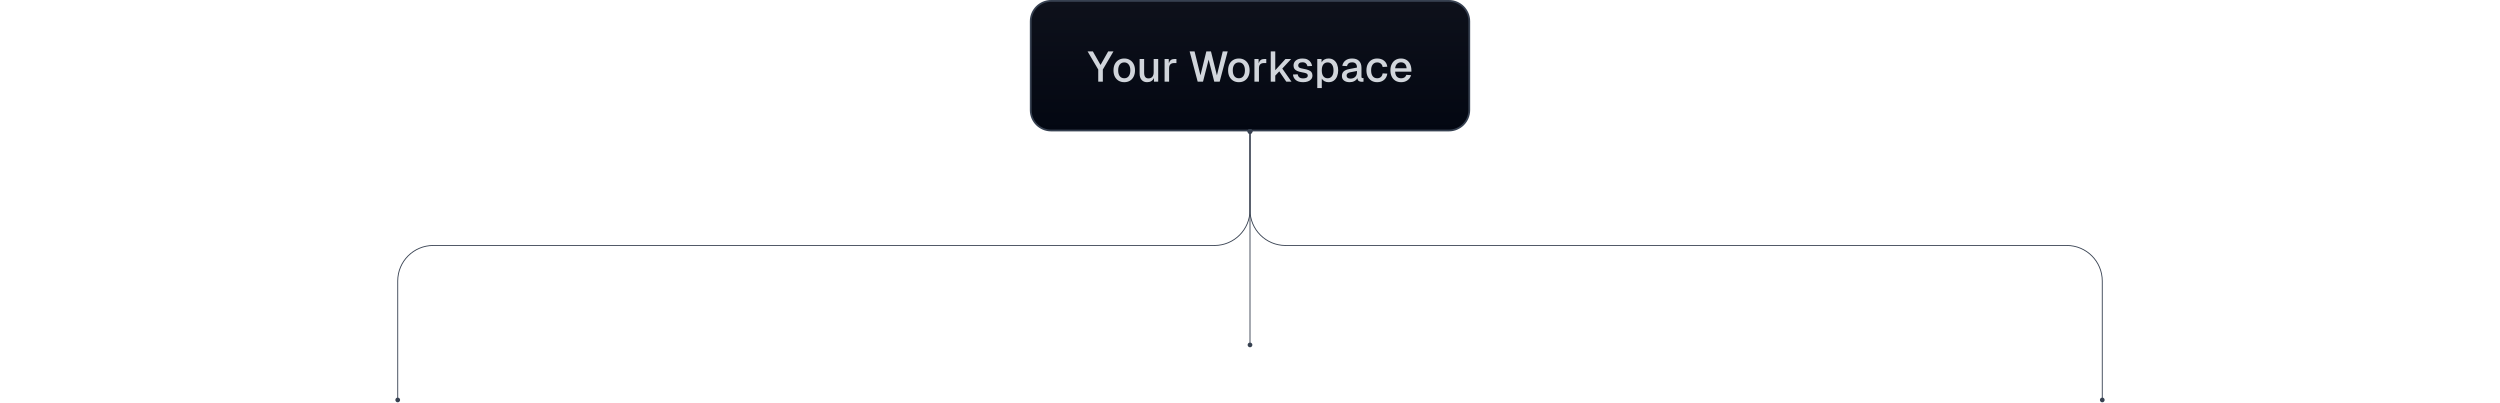 <svg width="1408" height="227" viewBox="0 0 1408 227" fill="none" xmlns="http://www.w3.org/2000/svg">
<path d="M592 0.5H816C822.351 0.5 827.5 5.649 827.5 12V62C827.5 68.351 822.351 73.5 816 73.5H592C585.649 73.5 580.5 68.351 580.5 62V12C580.5 5.649 585.649 0.5 592 0.5Z" fill="url(#paint0_linear_7329_39670)"/>
<path d="M592 0.5H816C822.351 0.5 827.5 5.649 827.5 12V62C827.5 68.351 822.351 73.5 816 73.5H592C585.649 73.5 580.5 68.351 580.5 62V12C580.5 5.649 585.649 0.5 592 0.5Z" stroke="#374151"/>
<path d="M618.528 46V39.16L612.528 28.96H615.504L619.824 36.568L624.12 28.96H627.096L621.12 39.16V46H618.528ZM633.191 46.288C631.975 46.288 630.911 46.016 629.999 45.472C629.087 44.912 628.375 44.136 627.863 43.144C627.367 42.152 627.119 40.976 627.119 39.616C627.119 38.256 627.367 37.08 627.863 36.088C628.375 35.096 629.087 34.328 629.999 33.784C630.911 33.224 631.975 32.944 633.191 32.944C634.407 32.944 635.463 33.224 636.359 33.784C637.271 34.328 637.975 35.096 638.471 36.088C638.983 37.08 639.239 38.256 639.239 39.616C639.239 40.976 638.983 42.152 638.471 43.144C637.975 44.136 637.271 44.912 636.359 45.472C635.463 46.016 634.407 46.288 633.191 46.288ZM633.191 44.08C634.263 44.08 635.095 43.688 635.687 42.904C636.295 42.12 636.599 41.024 636.599 39.616C636.599 38.224 636.295 37.136 635.687 36.352C635.095 35.552 634.263 35.152 633.191 35.152C632.103 35.152 631.255 35.552 630.647 36.352C630.055 37.136 629.759 38.224 629.759 39.616C629.759 41.024 630.055 42.12 630.647 42.904C631.255 43.688 632.103 44.08 633.191 44.08ZM646.031 46.288C644.735 46.288 643.711 45.864 642.959 45.016C642.207 44.168 641.831 42.976 641.831 41.44V33.232H644.375V40.792C644.375 41.944 644.575 42.792 644.975 43.336C645.375 43.88 645.983 44.152 646.799 44.152C647.727 44.152 648.447 43.856 648.959 43.264C649.487 42.656 649.751 41.808 649.751 40.72V33.232H652.295V46H649.919L649.895 43.912C649.207 45.496 647.919 46.288 646.031 46.288ZM655.894 46V33.232H658.222L658.294 35.656C658.534 34.824 658.902 34.216 659.398 33.832C659.91 33.432 660.558 33.232 661.342 33.232H662.566V35.512H661.342C660.366 35.512 659.638 35.752 659.158 36.232C658.678 36.712 658.438 37.456 658.438 38.464V46H655.894ZM674.533 46L669.997 28.96H672.781L676.093 42.424L679.405 28.96H682.021L685.357 42.424L688.645 28.96H691.429L686.917 46H683.869L680.701 33.568L677.533 46H674.533ZM697.737 46.288C696.521 46.288 695.457 46.016 694.545 45.472C693.633 44.912 692.921 44.136 692.409 43.144C691.913 42.152 691.665 40.976 691.665 39.616C691.665 38.256 691.913 37.08 692.409 36.088C692.921 35.096 693.633 34.328 694.545 33.784C695.457 33.224 696.521 32.944 697.737 32.944C698.953 32.944 700.009 33.224 700.905 33.784C701.817 34.328 702.521 35.096 703.017 36.088C703.529 37.08 703.785 38.256 703.785 39.616C703.785 40.976 703.529 42.152 703.017 43.144C702.521 44.136 701.817 44.912 700.905 45.472C700.009 46.016 698.953 46.288 697.737 46.288ZM697.737 44.08C698.809 44.08 699.641 43.688 700.233 42.904C700.841 42.12 701.145 41.024 701.145 39.616C701.145 38.224 700.841 37.136 700.233 36.352C699.641 35.552 698.809 35.152 697.737 35.152C696.649 35.152 695.801 35.552 695.193 36.352C694.601 37.136 694.305 38.224 694.305 39.616C694.305 41.024 694.601 42.12 695.193 42.904C695.801 43.688 696.649 44.08 697.737 44.08ZM706.495 46V33.232H708.823L708.895 35.656C709.135 34.824 709.503 34.216 709.999 33.832C710.511 33.432 711.159 33.232 711.943 33.232H713.167V35.512H711.943C710.967 35.512 710.239 35.752 709.759 36.232C709.279 36.712 709.039 37.456 709.039 38.464V46H706.495ZM715.683 46V28.96H718.227V39.544L723.963 33.232H727.179L722.187 38.608L727.371 46H724.443L720.483 40.192L718.227 42.592V46H715.683ZM733.94 46.288C732.132 46.288 730.748 45.888 729.788 45.088C728.828 44.272 728.3 43.232 728.204 41.968L730.844 41.848C730.956 42.552 731.252 43.112 731.732 43.528C732.228 43.944 732.964 44.152 733.94 44.152C734.724 44.152 735.348 44.024 735.812 43.768C736.292 43.512 736.532 43.104 736.532 42.544C736.532 42.24 736.452 41.984 736.292 41.776C736.148 41.552 735.86 41.368 735.428 41.224C734.996 41.064 734.348 40.912 733.484 40.768C732.22 40.544 731.228 40.264 730.508 39.928C729.788 39.592 729.276 39.184 728.972 38.704C728.668 38.208 728.516 37.608 728.516 36.904C728.516 35.752 728.948 34.808 729.812 34.072C730.692 33.32 731.964 32.944 733.628 32.944C734.716 32.944 735.636 33.136 736.388 33.52C737.14 33.888 737.724 34.392 738.14 35.032C738.572 35.656 738.852 36.36 738.98 37.144L736.364 37.288C736.236 36.632 735.94 36.104 735.476 35.704C735.012 35.288 734.388 35.08 733.604 35.08C732.788 35.08 732.172 35.24 731.756 35.56C731.356 35.88 731.156 36.296 731.156 36.808C731.156 37.368 731.364 37.792 731.78 38.08C732.212 38.352 732.956 38.568 734.012 38.728C735.34 38.952 736.372 39.224 737.108 39.544C737.86 39.864 738.388 40.272 738.692 40.768C739.012 41.248 739.172 41.832 739.172 42.52C739.172 43.32 738.948 44 738.5 44.56C738.052 45.12 737.428 45.552 736.628 45.856C735.844 46.144 734.948 46.288 733.94 46.288ZM741.886 49.6V33.232H744.286L744.334 35.176C744.702 34.44 745.222 33.888 745.894 33.52C746.582 33.136 747.35 32.944 748.198 32.944C749.446 32.944 750.47 33.256 751.27 33.88C752.086 34.488 752.686 35.296 753.07 36.304C753.47 37.312 753.67 38.416 753.67 39.616C753.67 40.816 753.47 41.92 753.07 42.928C752.686 43.936 752.086 44.752 751.27 45.376C750.47 45.984 749.446 46.288 748.198 46.288C747.382 46.288 746.638 46.112 745.966 45.76C745.294 45.392 744.782 44.896 744.43 44.272V49.6H741.886ZM747.742 44.08C748.766 44.08 749.566 43.688 750.142 42.904C750.734 42.12 751.03 41.024 751.03 39.616C751.03 38.208 750.734 37.112 750.142 36.328C749.566 35.544 748.766 35.152 747.742 35.152C746.718 35.152 745.91 35.528 745.318 36.28C744.726 37.032 744.43 38.144 744.43 39.616C744.43 41.088 744.726 42.2 745.318 42.952C745.91 43.704 746.718 44.08 747.742 44.08ZM760.135 46.288C758.807 46.288 757.743 45.984 756.943 45.376C756.159 44.768 755.767 43.912 755.767 42.808C755.767 41.72 756.095 40.864 756.751 40.24C757.423 39.616 758.455 39.168 759.847 38.896L764.239 38.056C764.239 36.088 763.327 35.104 761.503 35.104C760.687 35.104 760.039 35.288 759.559 35.656C759.095 36.024 758.783 36.552 758.623 37.24L755.983 37.072C756.223 35.792 756.823 34.784 757.783 34.048C758.743 33.312 759.983 32.944 761.503 32.944C763.231 32.944 764.543 33.408 765.439 34.336C766.335 35.248 766.783 36.536 766.783 38.2V43.168C766.783 43.472 766.839 43.688 766.951 43.816C767.063 43.928 767.239 43.984 767.479 43.984H767.935V46C767.711 46.048 767.399 46.072 766.999 46.072C766.263 46.072 765.679 45.92 765.247 45.616C764.831 45.312 764.567 44.784 764.455 44.032C764.135 44.704 763.583 45.248 762.799 45.664C762.031 46.08 761.143 46.288 760.135 46.288ZM760.567 44.272C761.703 44.272 762.599 43.944 763.255 43.288C763.911 42.632 764.239 41.8 764.239 40.792V39.976L760.519 40.696C759.751 40.84 759.207 41.072 758.887 41.392C758.567 41.696 758.407 42.088 758.407 42.568C758.407 43.112 758.591 43.536 758.959 43.84C759.343 44.128 759.879 44.272 760.567 44.272ZM775.644 46.288C774.412 46.288 773.34 46.016 772.428 45.472C771.532 44.912 770.828 44.136 770.316 43.144C769.82 42.136 769.572 40.96 769.572 39.616C769.572 38.272 769.82 37.104 770.316 36.112C770.828 35.104 771.532 34.328 772.428 33.784C773.34 33.224 774.412 32.944 775.644 32.944C777.196 32.944 778.476 33.352 779.484 34.168C780.508 34.968 781.124 36.104 781.332 37.576L778.692 37.72C778.564 36.888 778.22 36.256 777.66 35.824C777.116 35.376 776.444 35.152 775.644 35.152C774.556 35.152 773.708 35.552 773.1 36.352C772.508 37.136 772.212 38.224 772.212 39.616C772.212 41.024 772.508 42.12 773.1 42.904C773.708 43.688 774.556 44.08 775.644 44.08C776.444 44.08 777.116 43.856 777.66 43.408C778.22 42.944 778.564 42.248 778.692 41.32L781.332 41.464C781.14 42.936 780.532 44.112 779.508 44.992C778.484 45.856 777.196 46.288 775.644 46.288ZM789.12 46.288C787.888 46.288 786.816 46.016 785.904 45.472C785.008 44.912 784.312 44.136 783.816 43.144C783.32 42.136 783.072 40.96 783.072 39.616C783.072 38.272 783.32 37.104 783.816 36.112C784.312 35.104 785 34.328 785.88 33.784C786.776 33.224 787.832 32.944 789.048 32.944C790.216 32.944 791.24 33.216 792.12 33.76C793 34.288 793.68 35.056 794.16 36.064C794.656 37.072 794.904 38.288 794.904 39.712V40.36H785.736C785.8 41.608 786.128 42.544 786.72 43.168C787.328 43.792 788.136 44.104 789.144 44.104C789.896 44.104 790.52 43.936 791.016 43.6C791.512 43.248 791.864 42.768 792.072 42.16L794.712 42.328C794.376 43.528 793.712 44.488 792.72 45.208C791.744 45.928 790.544 46.288 789.12 46.288ZM785.736 38.44H792.192C792.112 37.304 791.784 36.464 791.208 35.92C790.648 35.376 789.928 35.104 789.048 35.104C788.152 35.104 787.408 35.392 786.816 35.968C786.24 36.528 785.88 37.352 785.736 38.44Z" fill="#D1D5DB"/>
<path d="M705.333 74C705.333 73.264 704.736 72.667 704 72.667C703.263 72.667 702.667 73.264 702.667 74C702.667 74.737 703.263 75.334 704 75.334C704.736 75.334 705.333 74.737 705.333 74ZM225.333 225.254C225.333 224.518 224.736 223.921 224 223.921C223.264 223.921 222.667 224.518 222.667 225.254C222.667 225.991 223.264 226.588 224 226.588C224.736 226.588 225.333 225.991 225.333 225.254ZM704 74L703.75 74L703.75 118.254L704 118.254L704.25 118.254L704.25 74L704 74ZM684 138.254V138.004H244V138.254V138.504H684V138.254ZM224 158.254H223.75V225.254H224H224.25V158.254H224ZM244 138.254V138.004C232.816 138.004 223.75 147.07 223.75 158.254H224H224.25C224.25 147.347 233.092 138.504 244 138.504V138.254ZM704 118.254L703.75 118.254C703.75 129.162 694.908 138.004 684 138.004V138.254V138.504C695.184 138.504 704.25 129.438 704.25 118.254L704 118.254Z" fill="#374151"/>
<path d="M702.667 74C702.667 73.264 703.264 72.667 704 72.667C704.737 72.667 705.333 73.264 705.333 74C705.333 74.737 704.737 75.334 704 75.334C703.264 75.334 702.667 74.737 702.667 74ZM1182.67 225.254C1182.67 224.518 1183.26 223.921 1184 223.921C1184.74 223.921 1185.33 224.518 1185.33 225.254C1185.33 225.991 1184.74 226.588 1184 226.588C1183.26 226.588 1182.67 225.991 1182.67 225.254ZM704 74L704.25 74L704.25 118.254L704 118.254L703.75 118.254L703.75 74L704 74ZM724 138.254V138.004H1164V138.254V138.504H724V138.254ZM1184 158.254H1184.25V225.254H1184H1183.75V158.254H1184ZM1164 138.254V138.004C1175.18 138.004 1184.25 147.07 1184.25 158.254H1184H1183.75C1183.75 147.347 1174.91 138.504 1164 138.504V138.254ZM704 118.254L704.25 118.254C704.25 129.162 713.092 138.004 724 138.004V138.254V138.504C712.816 138.504 703.75 129.438 703.75 118.254L704 118.254Z" fill="#374151"/>
<path d="M702.667 74C702.667 73.264 703.264 72.667 704 72.667C704.737 72.667 705.333 73.264 705.333 74C705.333 74.736 704.737 75.333 704 75.333C703.264 75.333 702.667 74.736 702.667 74ZM702.667 194.254C702.667 193.518 703.264 192.921 704 192.921C704.736 192.921 705.333 193.518 705.333 194.254C705.333 194.991 704.736 195.588 704 195.588C703.264 195.588 702.667 194.991 702.667 194.254ZM704 74L704.25 74L704.25 194.254L704 194.254L703.75 194.254L703.75 74L704 74Z" fill="#374151"/>
<defs>
<linearGradient id="paint0_linear_7329_39670" x1="704" y1="0" x2="704" y2="74" gradientUnits="userSpaceOnUse">
<stop stop-color="#0E111B"/>
<stop offset="1" stop-color="#030712"/>
</linearGradient>
</defs>
</svg>
